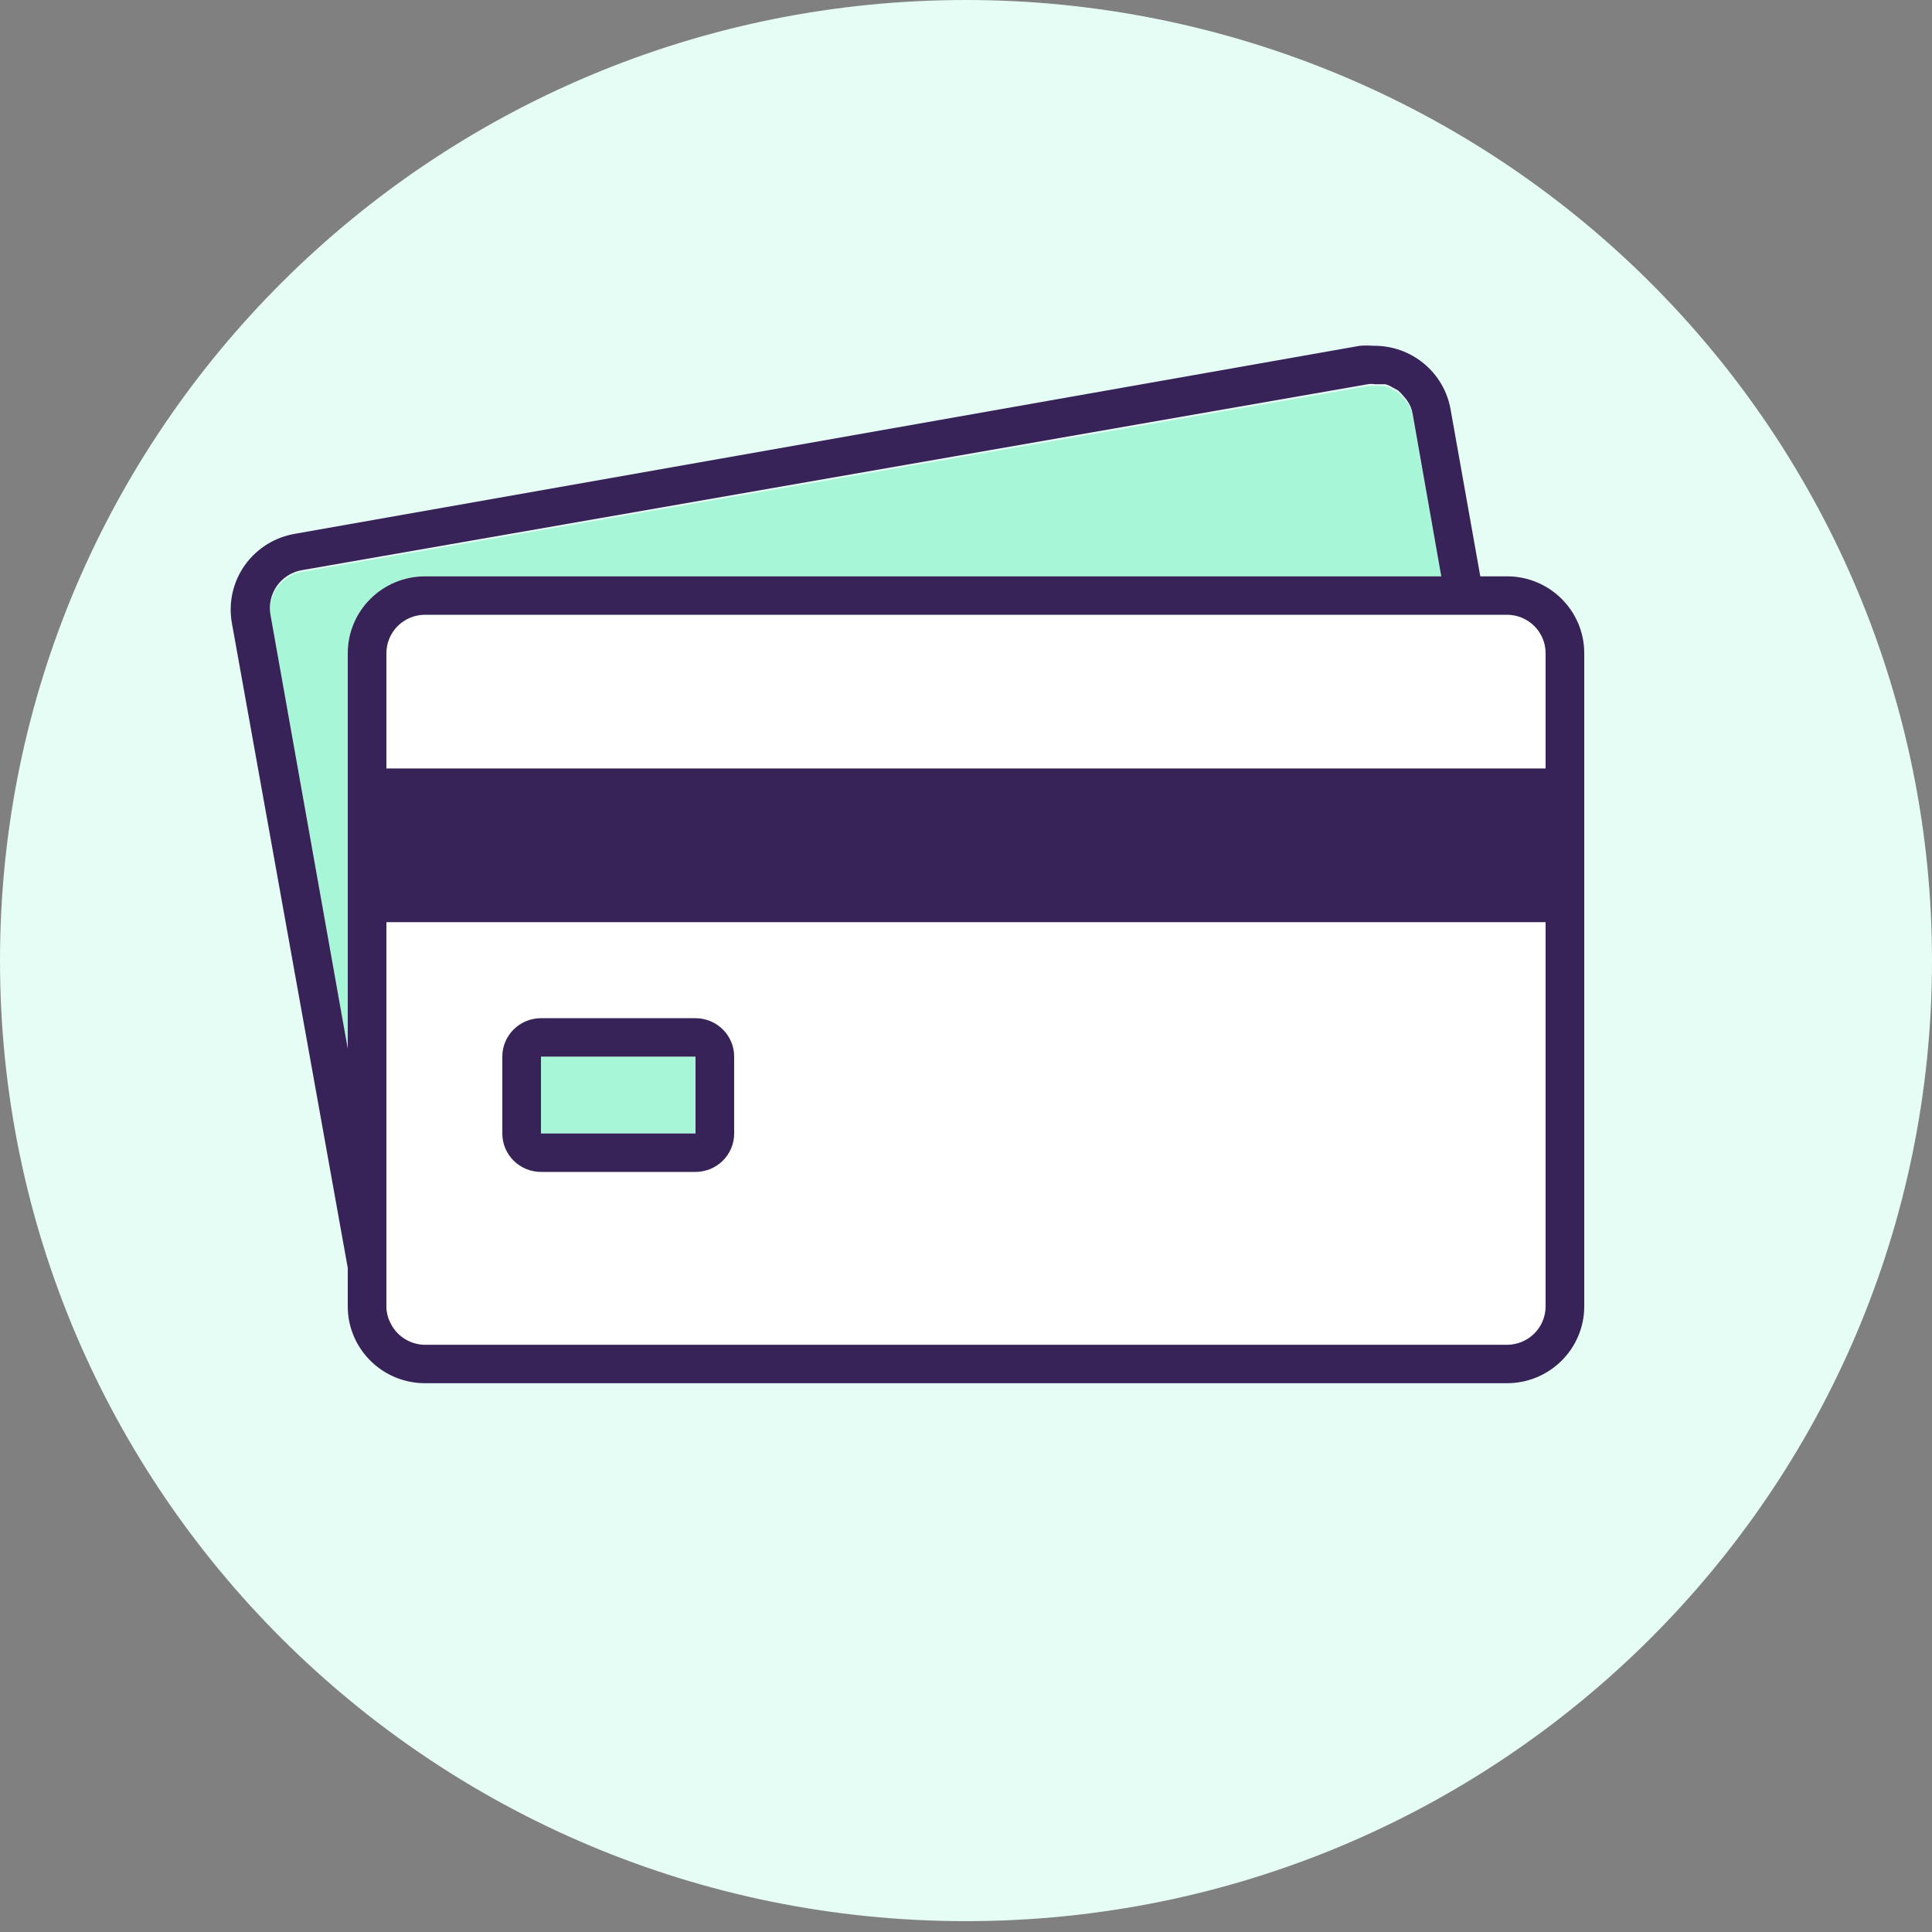 <?xml version="1.0" encoding="UTF-8"?>
<svg version="1.1" viewBox="0 0 125 125" xmlns="http://www.w3.org/2000/svg">
<rect x="0" y="0" width="125" height="125" fill="#808080" stroke="none"/>
<title>38E57E79-99E4-4706-BE6C-ABEC844A81B9</title>
<g fill="none" fill-rule="evenodd">
<g transform="translate(-639 -1665)">
<g transform="translate(125 1542)">
<g transform="translate(514 123)">
<path d="m125 62.149c0 34.324-27.982 62.149-62.5 62.149s-62.5-27.825-62.5-62.149 27.982-62.149 62.5-62.149c16.576 0 32.473 6.548 44.194 18.203 11.721 11.655 18.306 27.463 18.306 43.946" fill="#E5FDF4"/>
<path d="m91.4 26.923c-0.048-0.313-0.168-0.611-0.35-0.87-0.059-0.089-0.126-0.172-0.2-0.249-0.12-0.153-0.254-0.294-0.4-0.423l-0.325-0.174c-0.154-0.1-0.323-0.175-0.5-0.224h-0.35c-0.257-0.037-0.518-0.037-0.775 0l-68.925 12.007c-1.335 0.217-2.255 1.451-2.075 2.784l5 27.967v-25.481c0-2.746 2.239-4.972 5-4.972h65.75l-1.85-10.366z" fill="#A8F6D8" fill-rule="nonzero"/>
<rect x="35" y="68.364" width="10" height="4.972" fill="#A8F6D8" fill-rule="nonzero"/>
<path d="m97.5 39.775h-70c-1.381 0-2.5 1.113-2.5 2.486v7.458h75v-7.458c0-1.373-1.119-2.486-2.5-2.486z" fill="#fff" fill-rule="nonzero"/>
<path d="m97.2 59.663h-72.2v22.026 2.834c-0.003 0.344 0.074 0.685 0.225 0.994 0.395 0.901 1.287 1.485 2.275 1.492h70c1.381 0 2.5-1.113 2.5-2.486v-24.86h-2.8zm-64.7 8.701c0-1.373 1.119-2.486 2.5-2.486h10c1.381 0 2.5 1.113 2.5 2.486v4.972c0 1.373-1.119 2.486-2.5 2.486h-10c-1.381 0-2.5-1.113-2.5-2.486v-4.972z" fill="#fff" fill-rule="nonzero"/>
<path d="m97.5 37.289h-1.725l-1.925-10.814c-0.429-2.402-2.547-4.139-5-4.102-0.291-0.025-0.584-0.025-0.875 0l-68.85 12.156c-1.32 0.213-2.5 0.943-3.275 2.026-0.775 1.084-1.081 2.431-0.85 3.741l7.5 41.739v2.486c0 2.746 2.239 4.972 5 4.972h70c2.761 0 5-2.226 5-4.972v-42.261c0-2.746-2.239-4.972-5-4.972zm-1.275 2.486h1.275c1.381 0 2.5 1.113 2.5 2.486v7.458h-75v-7.458c0-1.373 1.119-2.486 2.5-2.486h68.725zm-78.725 0c-0.116-0.649 0.032-1.318 0.412-1.859s0.96-0.909 1.613-1.025l68.975-12.032c0.149-0.025 0.301-0.025 0.45 0h0.325 0.35c0.177 0.049 0.346 0.124 0.5 0.224l0.325 0.174c0.146 0.129 0.28 0.27 0.4 0.423 0.074 0.077 0.141 0.16 0.2 0.249 0.182 0.26 0.302 0.557 0.35 0.87l1.85 10.491h-65.75c-2.761 0-5 2.226-5 4.972v25.58l-5-28.066zm82.5 44.747c0 1.373-1.119 2.486-2.5 2.486h-70c-0.988-0.006-1.88-0.591-2.275-1.492-0.151-0.31-0.228-0.65-0.225-0.994v-2.809-22.05h75v24.86z" fill="#372357" fill-rule="nonzero"/>
<path d="m45 65.878h-10c-1.381 0-2.5 1.113-2.5 2.486v4.972c0 1.373 1.119 2.486 2.5 2.486h10c1.381 0 2.5-1.113 2.5-2.486v-4.972c0-1.373-1.119-2.486-2.5-2.486zm0 7.458h-10v-4.972h10v4.972z" fill="#372357" fill-rule="nonzero"/>
</g>
</g>
</g>
</g>
</svg>

